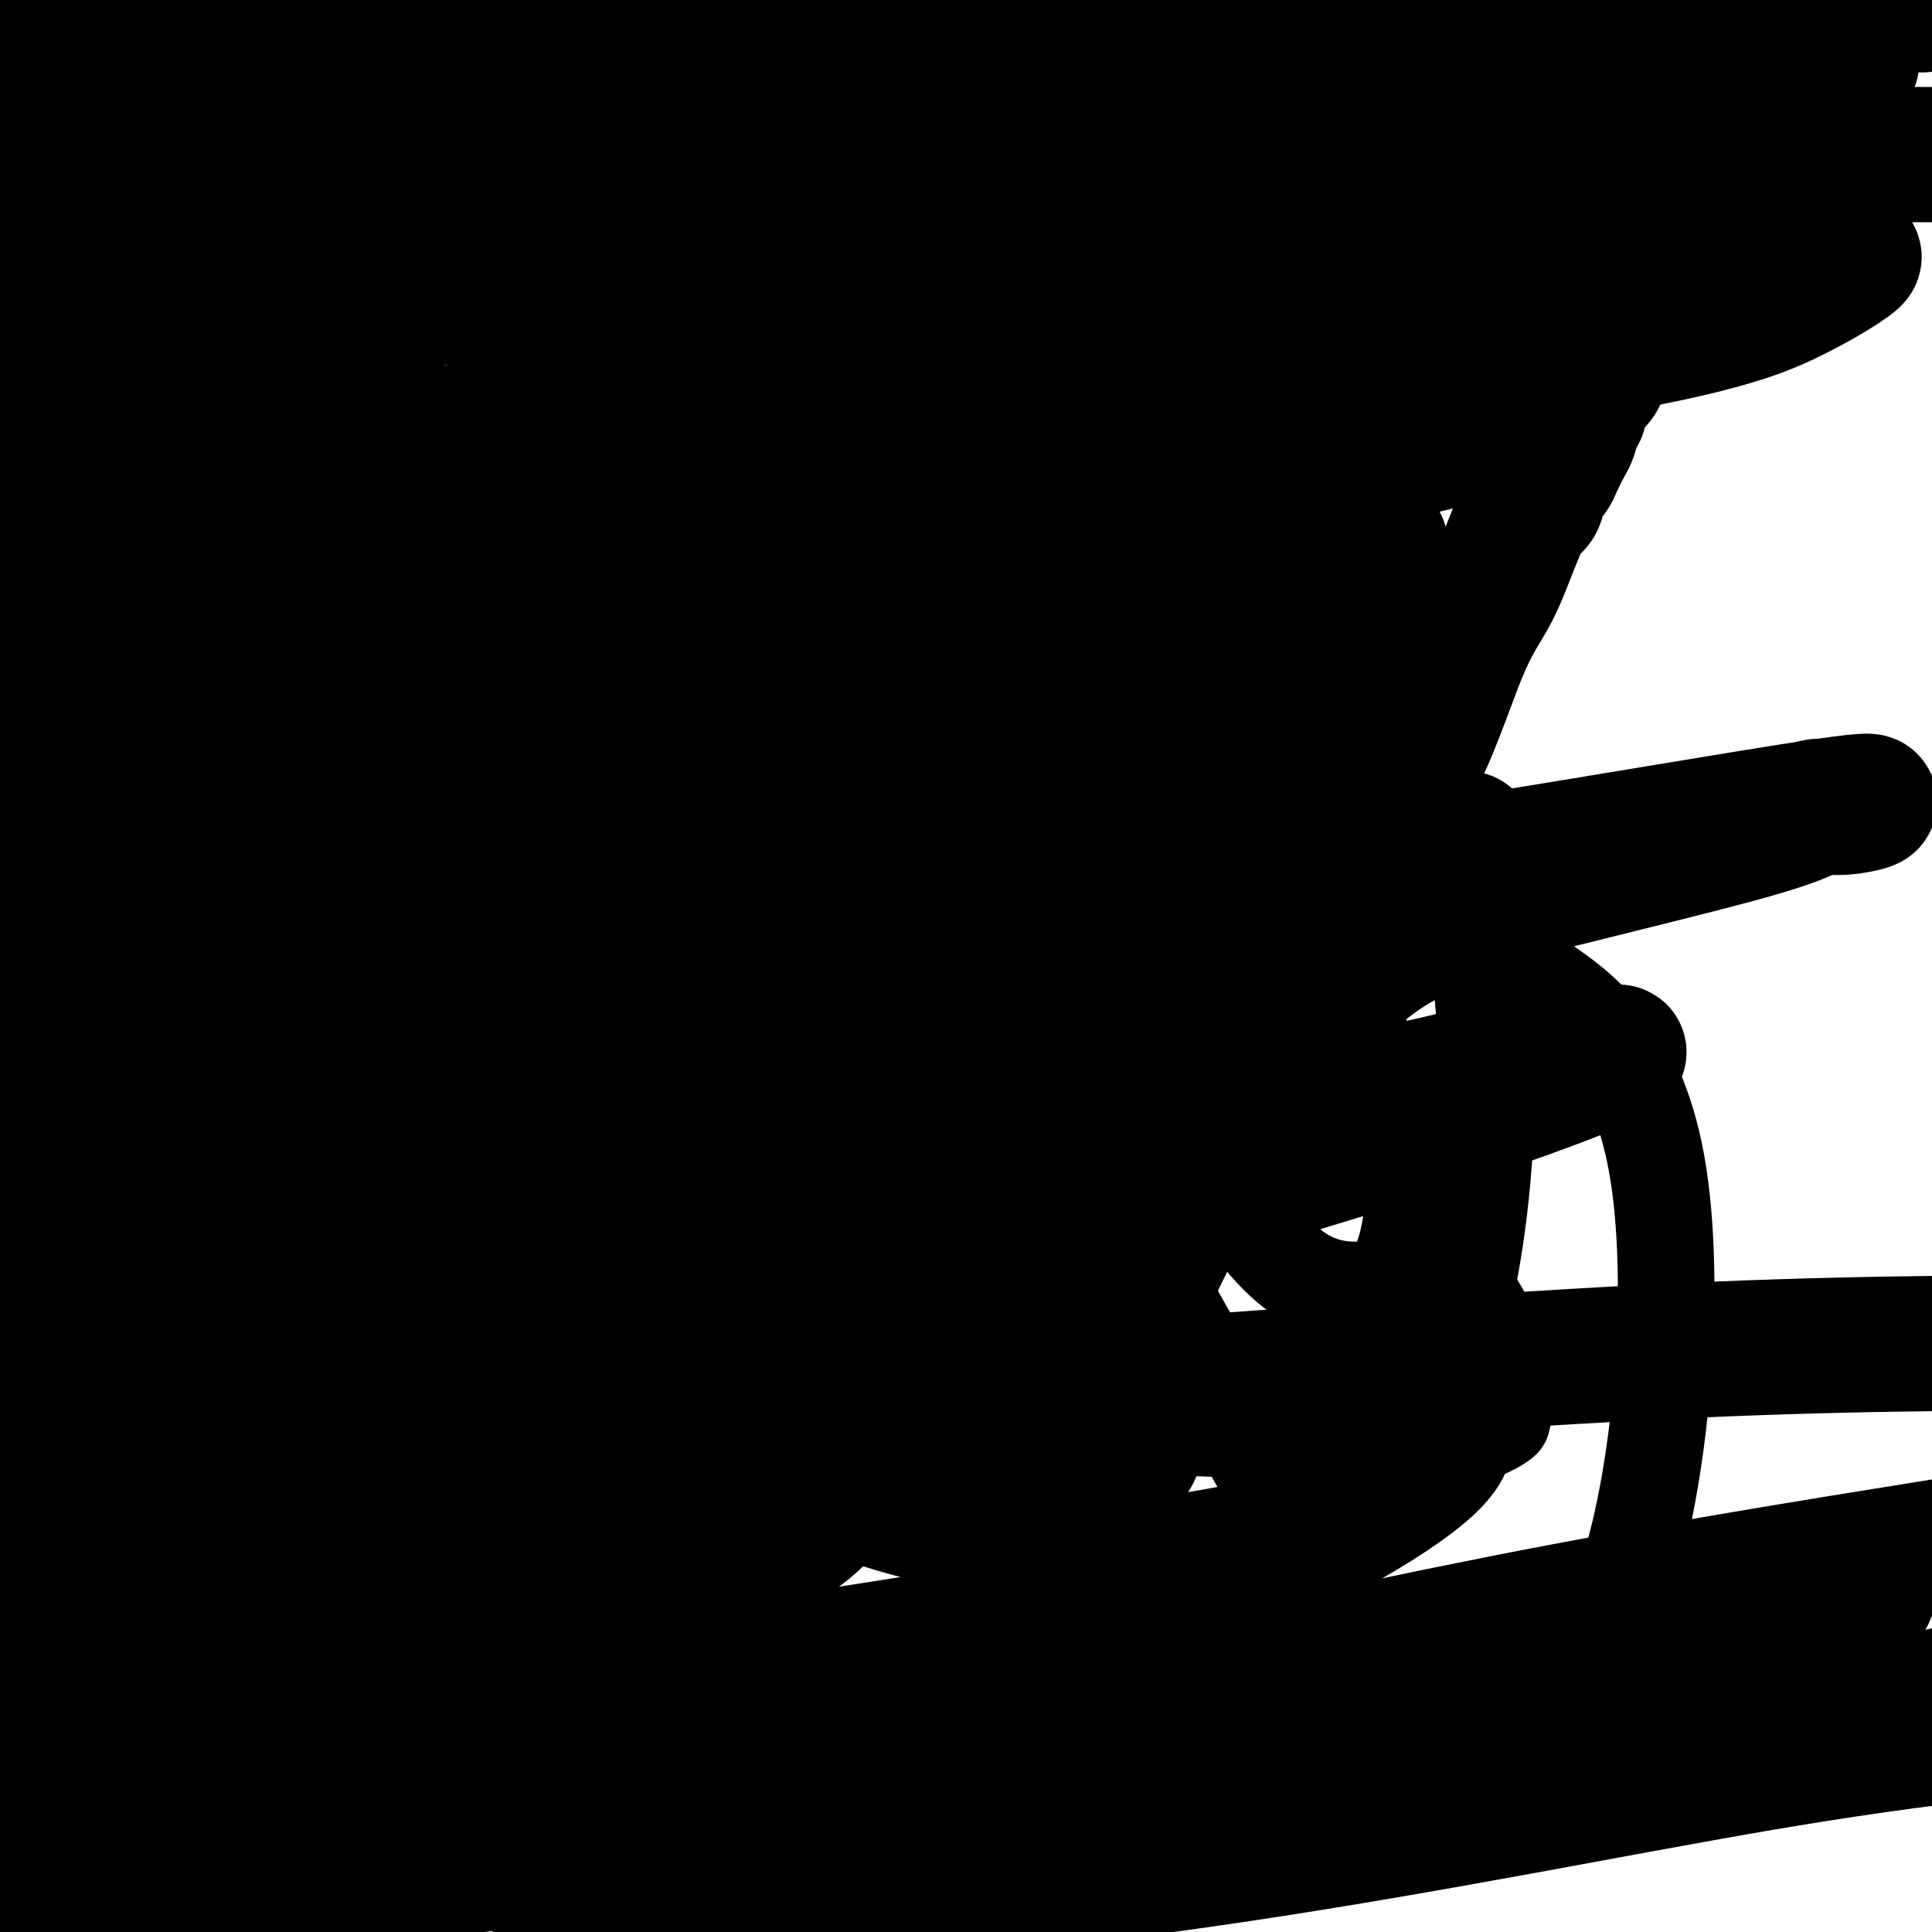 <svg viewBox='0 0 400 400' version='1.1' xmlns='http://www.w3.org/2000/svg' xmlns:xlink='http://www.w3.org/1999/xlink'><g fill='none' stroke='#000000' stroke-width='20' stroke-linecap='round' stroke-linejoin='round'><path d='M190,73c0.178,-0.117 0.356,-0.234 -1,0c-1.356,0.234 -4.245,0.819 -6,0c-1.755,-0.819 -2.377,-3.041 -8,0c-5.623,3.041 -16.246,11.346 -24,19c-7.754,7.654 -12.639,14.657 -18,23c-5.361,8.343 -11.198,18.026 -17,28c-5.802,9.974 -11.568,20.238 -15,30c-3.432,9.762 -4.528,19.022 -5,29c-0.472,9.978 -0.319,20.674 -1,30c-0.681,9.326 -2.194,17.282 2,27c4.194,9.718 14.096,21.196 24,29c9.904,7.804 19.811,11.933 33,17c13.189,5.067 29.661,11.073 44,14c14.339,2.927 26.544,2.775 41,1c14.456,-1.775 31.162,-5.173 41,-10c9.838,-4.827 12.807,-11.083 16,-19c3.193,-7.917 6.610,-17.493 9,-32c2.390,-14.507 3.753,-33.944 2,-53c-1.753,-19.056 -6.620,-37.731 -15,-56c-8.380,-18.269 -20.271,-36.131 -38,-54c-17.729,-17.869 -41.296,-35.745 -62,-47c-20.704,-11.255 -38.543,-15.888 -53,-18c-14.457,-2.112 -25.530,-1.704 -34,-1c-8.470,0.704 -14.336,1.702 -21,4c-6.664,2.298 -14.126,5.894 -21,10c-6.874,4.106 -13.158,8.721 -16,12c-2.842,3.279 -2.240,5.223 -2,6c0.240,0.777 0.120,0.389 0,0'/><path d='M123,53c-11.750,0.583 -23.500,1.167 -45,17c-21.500,15.833 -52.750,46.917 -84,78'/><path d='M165,382c-6.354,4.590 -12.707,9.180 0,0c12.707,-9.180 44.475,-32.131 59,-56c14.525,-23.869 11.807,-48.658 10,-63c-1.807,-14.342 -2.702,-18.238 -4,-20c-1.298,-1.762 -2.997,-1.390 -6,4c-3.003,5.390 -7.308,15.797 -12,38c-4.692,22.203 -9.769,56.201 -10,84c-0.231,27.799 4.385,49.400 9,71'/><path d='M278,334c8.778,15.877 17.555,31.754 0,0c-17.555,-31.754 -61.443,-111.138 -89,-153c-27.557,-41.862 -38.784,-46.203 -46,-50c-7.216,-3.797 -10.422,-7.050 -16,-9c-5.578,-1.950 -13.529,-2.598 -20,0c-6.471,2.598 -11.463,8.442 -15,28c-3.537,19.558 -5.620,52.830 -3,78c2.620,25.170 9.944,42.238 19,57c9.056,14.762 19.843,27.219 33,38c13.157,10.781 28.685,19.887 47,26c18.315,6.113 39.416,9.234 59,10c19.584,0.766 37.651,-0.821 53,-3c15.349,-2.179 27.981,-4.950 36,-27c8.019,-22.050 11.426,-63.380 7,-88c-4.426,-24.620 -16.685,-32.529 -23,-37c-6.315,-4.471 -6.687,-5.504 -10,-7c-3.313,-1.496 -9.568,-3.454 -19,2c-9.432,5.454 -22.043,18.322 -34,38c-11.957,19.678 -23.261,46.168 -31,64c-7.739,17.832 -11.912,27.006 -16,33c-4.088,5.994 -8.090,8.806 -10,10c-1.910,1.194 -1.728,0.769 -2,0c-0.272,-0.769 -0.999,-1.881 0,-1c0.999,0.881 3.724,3.757 0,-19c-3.724,-22.757 -13.896,-71.147 -17,-95c-3.104,-23.853 0.860,-23.169 8,-26c7.140,-2.831 17.456,-9.175 27,-12c9.544,-2.825 18.317,-2.130 27,2c8.683,4.130 17.276,11.695 27,24c9.724,12.305 20.580,29.351 28,41c7.420,11.649 11.406,17.900 13,23c1.594,5.100 0.797,9.050 0,13'/><path d='M311,294c-4.038,3.369 -14.134,5.293 -24,6c-9.866,0.707 -19.504,0.198 -35,-8c-15.496,-8.198 -36.851,-24.085 -58,-42c-21.149,-17.915 -42.093,-37.857 -64,-62c-21.907,-24.143 -44.779,-52.487 -68,-83c-23.221,-30.513 -46.791,-63.197 -56,-77c-9.209,-13.803 -4.056,-8.726 1,-8c5.056,0.726 10.016,-2.899 19,-2c8.984,0.899 21.992,6.321 43,22c21.008,15.679 50.017,41.614 77,72c26.983,30.386 51.940,65.222 68,94c16.060,28.778 23.221,51.499 26,66c2.779,14.501 1.175,20.783 0,25c-1.175,4.217 -1.920,6.371 -3,7c-1.080,0.629 -2.494,-0.266 -3,0c-0.506,0.266 -0.103,1.692 -10,-15c-9.897,-16.692 -30.095,-51.504 -41,-73c-10.905,-21.496 -12.517,-29.677 -18,-44c-5.483,-14.323 -14.838,-34.789 -14,-45c0.838,-10.211 11.871,-10.167 21,-11c9.129,-0.833 16.356,-2.542 30,7c13.644,9.542 33.705,30.336 50,50c16.295,19.664 28.825,38.199 35,52c6.175,13.801 5.994,22.868 5,29c-0.994,6.132 -2.801,9.330 -4,11c-1.199,1.670 -1.788,1.814 -5,2c-3.212,0.186 -9.046,0.414 -15,-4c-5.954,-4.414 -12.029,-13.472 -21,-26c-8.971,-12.528 -20.838,-28.527 -40,-56c-19.162,-27.473 -45.618,-66.421 -56,-85c-10.382,-18.579 -4.691,-16.790 1,-15'/><path d='M152,81c3.279,-3.613 10.978,-5.144 20,-5c9.022,0.144 19.368,1.963 31,11c11.632,9.037 24.550,25.292 36,44c11.450,18.708 21.430,39.868 26,55c4.570,15.132 3.729,24.235 1,33c-2.729,8.765 -7.345,17.193 -17,22c-9.655,4.807 -24.349,5.994 -39,7c-14.651,1.006 -29.258,1.831 -40,-3c-10.742,-4.831 -17.619,-15.319 -22,-21c-4.381,-5.681 -6.267,-6.555 -14,-28c-7.733,-21.445 -21.313,-63.461 -29,-85c-7.687,-21.539 -9.481,-22.599 -6,-25c3.481,-2.401 12.237,-6.142 19,-8c6.763,-1.858 11.534,-1.834 16,0c4.466,1.834 8.627,5.477 13,14c4.373,8.523 8.959,21.926 13,37c4.041,15.074 7.538,31.818 9,45c1.462,13.182 0.891,22.800 0,32c-0.891,9.200 -2.102,17.980 -5,22c-2.898,4.020 -7.485,3.278 -13,4c-5.515,0.722 -11.959,2.907 -19,-4c-7.041,-6.907 -14.678,-22.908 -18,-36c-3.322,-13.092 -2.330,-23.276 -1,-34c1.330,-10.724 2.997,-21.989 5,-32c2.003,-10.011 4.340,-18.770 6,-26c1.660,-7.230 2.641,-12.931 3,-17c0.359,-4.069 0.096,-6.505 0,-8c-0.096,-1.495 -0.026,-2.050 0,-2c0.026,0.050 0.007,0.706 0,1c-0.007,0.294 -0.002,0.227 0,6c0.002,5.773 0.001,17.387 0,29'/><path d='M127,109c0.000,15.294 -0.000,36.529 0,61c0.000,24.471 0.000,52.179 0,80c-0.000,27.821 0.000,55.756 0,71c0.000,15.244 -0.000,17.796 0,19c0.000,1.204 0.000,1.058 0,1c-0.000,-0.058 0.000,-0.029 0,0'/></g>
<g fill='none' stroke='#000000' stroke-width='28' stroke-linecap='round' stroke-linejoin='round'><path d='M6,7c0.009,0.439 0.017,0.878 0,5c-0.017,4.122 -0.060,11.925 0,23c0.060,11.075 0.223,25.420 0,41c-0.223,15.580 -0.834,32.393 0,55c0.834,22.607 3.111,51.007 8,77c4.889,25.993 12.389,49.580 18,68c5.611,18.420 9.333,31.674 15,45c5.667,13.326 13.280,26.725 18,34c4.720,7.275 6.547,8.426 7,9c0.453,0.574 -0.466,0.569 0,1c0.466,0.431 2.319,1.297 3,-2c0.681,-3.297 0.189,-10.758 1,-20c0.811,-9.242 2.925,-20.266 4,-36c1.075,-15.734 1.111,-36.177 0,-60c-1.111,-23.823 -3.370,-51.026 -6,-74c-2.630,-22.974 -5.633,-41.721 -7,-55c-1.367,-13.279 -1.098,-21.091 -1,-26c0.098,-4.909 0.026,-6.913 0,-10c-0.026,-3.087 -0.007,-7.255 0,-3c0.007,4.255 0.002,16.933 0,39c-0.002,22.067 -0.001,53.523 0,98c0.001,44.477 0.000,101.975 0,132c-0.000,30.025 -0.000,32.579 0,37c0.000,4.421 0.000,10.711 0,17'/><path d='M67,363c-0.083,5.952 -0.166,11.904 0,0c0.166,-11.904 0.581,-41.665 -4,-76c-4.581,-34.335 -14.156,-73.244 -25,-111c-10.844,-37.756 -22.955,-74.359 -31,-103c-8.045,-28.641 -12.022,-49.321 -16,-70'/><path d='M4,70c-0.453,-10.239 -0.906,-20.478 0,0c0.906,20.478 3.171,71.675 4,116c0.829,44.325 0.223,81.780 0,114c-0.223,32.220 -0.064,59.206 0,75c0.064,15.794 0.032,20.397 0,25'/><path d='M14,391c-0.394,-0.457 -0.787,-0.913 0,0c0.787,0.913 2.755,3.197 4,-20c1.245,-23.197 1.768,-71.875 2,-107c0.232,-35.125 0.175,-56.697 0,-83c-0.175,-26.303 -0.467,-57.336 0,-78c0.467,-20.664 1.695,-30.959 3,-40c1.305,-9.041 2.689,-16.829 4,-25c1.311,-8.171 2.548,-16.726 3,-14c0.452,2.726 0.117,16.733 0,30c-0.117,13.267 -0.018,25.795 0,51c0.018,25.205 -0.046,63.088 0,98c0.046,34.912 0.201,66.853 0,98c-0.201,31.147 -0.757,61.498 0,77c0.757,15.502 2.828,16.153 4,17c1.172,0.847 1.446,1.890 2,2c0.554,0.110 1.388,-0.714 2,-1c0.612,-0.286 1.003,-0.033 2,-5c0.997,-4.967 2.599,-15.154 3,-31c0.401,-15.846 -0.400,-37.351 0,-62c0.400,-24.649 2.002,-52.442 0,-79c-2.002,-26.558 -7.608,-51.881 -11,-72c-3.392,-20.119 -4.569,-35.033 -5,-45c-0.431,-9.967 -0.115,-14.985 0,-13c0.115,1.985 0.031,10.974 0,32c-0.031,21.026 -0.008,54.089 0,78c0.008,23.911 0.002,38.668 0,50c-0.002,11.332 -0.001,19.238 0,23c0.001,3.762 0.000,3.381 0,3'/><path d='M27,275c-0.062,28.950 -0.215,8.325 0,1c0.215,-7.325 0.800,-1.349 1,-5c0.200,-3.651 0.014,-16.929 0,-34c-0.014,-17.071 0.143,-37.936 0,-58c-0.143,-20.064 -0.587,-39.329 0,-58c0.587,-18.671 2.204,-36.748 5,-48c2.796,-11.252 6.771,-15.678 11,-20c4.229,-4.322 8.713,-8.541 12,-11c3.287,-2.459 5.377,-3.159 6,-3c0.623,0.159 -0.219,1.177 -1,2c-0.781,0.823 -1.499,1.450 -2,2c-0.501,0.550 -0.784,1.022 -2,2c-1.216,0.978 -3.363,2.460 -5,3c-1.637,0.540 -2.764,0.136 -5,0c-2.236,-0.136 -5.583,-0.006 -8,0c-2.417,0.006 -3.905,-0.113 -6,-1c-2.095,-0.887 -4.796,-2.541 -7,-4c-2.204,-1.459 -3.911,-2.722 -5,-4c-1.089,-1.278 -1.561,-2.570 -2,-3c-0.439,-0.430 -0.847,0.004 -1,0c-0.153,-0.004 -0.052,-0.444 0,-1c0.052,-0.556 0.054,-1.227 0,-2c-0.054,-0.773 -0.162,-1.649 0,-3c0.162,-1.351 0.596,-3.177 2,-5c1.404,-1.823 3.778,-3.643 5,-5c1.222,-1.357 1.290,-2.250 2,-3c0.710,-0.750 2.060,-1.357 3,-2c0.940,-0.643 1.470,-1.321 2,-2'/><path d='M32,13c2.125,-1.764 1.436,-0.174 2,0c0.564,0.174 2.380,-1.067 3,-2c0.620,-0.933 0.042,-1.556 1,-2c0.958,-0.444 3.450,-0.707 5,-1c1.550,-0.293 2.158,-0.614 4,-1c1.842,-0.386 4.916,-0.835 9,-1c4.084,-0.165 9.176,-0.044 15,0c5.824,0.044 12.380,0.011 19,0c6.620,-0.011 13.304,-0.002 20,0c6.696,0.002 13.402,-0.004 26,0c12.598,0.004 31.086,0.017 44,0c12.914,-0.017 20.254,-0.065 29,0c8.746,0.065 18.897,0.242 29,0c10.103,-0.242 20.157,-0.902 31,-1c10.843,-0.098 22.476,0.368 32,0c9.524,-0.368 16.938,-1.568 23,-2c6.062,-0.432 10.771,-0.096 14,0c3.229,0.096 4.978,-0.048 5,0c0.022,0.048 -1.682,0.288 -2,0c-0.318,-0.288 0.749,-1.105 -7,0c-7.749,1.105 -24.315,4.130 -42,5c-17.685,0.870 -36.488,-0.415 -58,0c-21.512,0.415 -45.731,2.531 -67,5c-21.269,2.469 -39.588,5.291 -56,8c-16.412,2.709 -30.919,5.306 -41,7c-10.081,1.694 -15.738,2.484 -18,3c-2.262,0.516 -1.131,0.758 0,1'/><path d='M52,32c-18.042,2.939 -5.649,0.788 2,0c7.649,-0.788 10.552,-0.211 19,0c8.448,0.211 22.440,0.057 39,0c16.560,-0.057 35.689,-0.015 78,0c42.311,0.015 107.803,0.004 152,0c44.197,-0.004 67.098,-0.002 90,0'/><path d='M326,58c8.333,-0.435 16.667,-0.871 0,0c-16.667,0.871 -58.333,3.048 -99,4c-40.667,0.952 -80.333,0.679 -117,0c-36.667,-0.679 -70.333,-1.766 -94,-3c-23.667,-1.234 -37.333,-2.617 -51,-4'/><path d='M30,52c-8.043,-0.001 -16.086,-0.001 0,0c16.086,0.001 56.302,0.004 92,0c35.698,-0.004 66.878,-0.016 100,0c33.122,0.016 68.184,0.060 95,0c26.816,-0.060 45.385,-0.225 55,0c9.615,0.225 10.276,0.839 11,1c0.724,0.161 1.511,-0.130 0,1c-1.511,1.130 -5.319,3.683 -12,7c-6.681,3.317 -16.235,7.400 -53,13c-36.765,5.600 -100.740,12.717 -147,18c-46.260,5.283 -74.806,8.732 -97,10c-22.194,1.268 -38.036,0.356 -46,0c-7.964,-0.356 -8.048,-0.154 -8,0c0.048,0.154 0.230,0.262 1,0c0.770,-0.262 2.129,-0.892 9,-2c6.871,-1.108 19.254,-2.694 33,-5c13.746,-2.306 28.857,-5.331 47,-8c18.143,-2.669 39.319,-4.981 60,-8c20.681,-3.019 40.865,-6.744 55,-8c14.135,-1.256 22.219,-0.043 26,0c3.781,0.043 3.258,-1.085 3,0c-0.258,1.085 -0.250,4.382 -5,9c-4.750,4.618 -14.256,10.555 -28,17c-13.744,6.445 -31.725,13.398 -54,20c-22.275,6.602 -48.843,12.854 -76,17c-27.157,4.146 -54.902,6.184 -72,7c-17.098,0.816 -23.549,0.408 -30,0'/><path d='M3,124c-4.048,1.321 -8.095,2.641 0,0c8.095,-2.641 28.334,-9.244 53,-16c24.666,-6.756 53.759,-13.666 82,-19c28.241,-5.334 55.630,-9.092 86,-10c30.370,-0.908 63.720,1.035 77,2c13.280,0.965 6.491,0.952 5,2c-1.491,1.048 2.315,3.157 1,5c-1.315,1.843 -7.753,3.418 -24,7c-16.247,3.582 -42.304,9.170 -68,14c-25.696,4.830 -51.032,8.903 -76,12c-24.968,3.097 -49.568,5.220 -65,6c-15.432,0.780 -21.696,0.218 -25,0c-3.304,-0.218 -3.649,-0.091 -3,0c0.649,0.091 2.292,0.146 6,0c3.708,-0.146 9.481,-0.494 15,-1c5.519,-0.506 10.783,-1.170 25,-3c14.217,-1.830 37.386,-4.826 71,-7c33.614,-2.174 77.674,-3.526 97,-4c19.326,-0.474 13.918,-0.070 14,0c0.082,0.070 5.653,-0.193 9,0c3.347,0.193 4.472,0.842 -1,3c-5.472,2.158 -17.539,5.826 -41,12c-23.461,6.174 -58.316,14.855 -91,20c-32.684,5.145 -63.195,6.756 -91,10c-27.805,3.244 -52.902,8.122 -78,13'/><path d='M24,156c-12.145,1.849 -24.289,3.698 0,0c24.289,-3.698 85.012,-12.943 126,-19c40.988,-6.057 62.243,-8.927 80,-10c17.757,-1.073 32.017,-0.351 42,0c9.983,0.351 15.689,0.330 18,0c2.311,-0.330 1.226,-0.970 1,0c-0.226,0.970 0.407,3.548 -4,6c-4.407,2.452 -13.854,4.776 -34,11c-20.146,6.224 -50.991,16.348 -81,23c-30.009,6.652 -59.183,9.832 -86,13c-26.817,3.168 -51.276,6.324 -66,9c-14.724,2.676 -19.713,4.871 -17,3c2.713,-1.871 13.129,-7.808 21,-12c7.871,-4.192 13.199,-6.640 21,-9c7.801,-2.360 18.076,-4.634 27,-7c8.924,-2.366 16.498,-4.824 24,-6c7.502,-1.176 14.932,-1.068 20,-1c5.068,0.068 7.774,0.097 9,0c1.226,-0.097 0.972,-0.321 1,0c0.028,0.321 0.339,1.185 -2,3c-2.339,1.815 -7.328,4.579 -14,8c-6.672,3.421 -15.027,7.498 -32,13c-16.973,5.502 -42.564,12.429 -61,17c-18.436,4.571 -29.718,6.785 -41,9'/><path d='M15,202c-6.457,0.750 -12.913,1.501 0,0c12.913,-1.501 45.197,-5.252 75,-9c29.803,-3.748 57.125,-7.492 86,-11c28.875,-3.508 59.304,-6.778 82,-8c22.696,-1.222 37.658,-0.394 43,0c5.342,0.394 1.064,0.355 1,0c-0.064,-0.355 4.086,-1.027 0,1c-4.086,2.027 -16.410,6.753 -32,10c-15.590,3.247 -34.448,5.016 -58,7c-23.552,1.984 -51.799,4.185 -79,5c-27.201,0.815 -53.355,0.245 -72,0c-18.645,-0.245 -29.780,-0.165 -36,0c-6.220,0.165 -7.525,0.417 -8,0c-0.475,-0.417 -0.121,-1.502 2,-3c2.121,-1.498 6.007,-3.411 11,-5c4.993,-1.589 11.092,-2.856 19,-5c7.908,-2.144 17.624,-5.164 51,-11c33.376,-5.836 90.410,-14.486 117,-19c26.590,-4.514 22.734,-4.890 31,-5c8.266,-0.110 28.653,0.046 37,0c8.347,-0.046 4.655,-0.293 2,2c-2.655,2.293 -4.272,7.125 -10,13c-5.728,5.875 -15.566,12.794 -34,20c-18.434,7.206 -45.465,14.701 -70,22c-24.535,7.299 -46.573,14.404 -61,18c-14.427,3.596 -21.242,3.685 -25,4c-3.758,0.315 -4.458,0.858 -5,1c-0.542,0.142 -0.927,-0.117 1,0c1.927,0.117 6.166,0.609 9,-1c2.834,-1.609 4.263,-5.318 36,-14c31.737,-8.682 93.782,-22.338 128,-29c34.218,-6.662 40.609,-6.331 47,-6'/><path d='M303,179c23.554,-3.654 58.940,-9.789 74,-12c15.060,-2.211 9.793,-0.497 6,0c-3.793,0.497 -6.112,-0.221 -7,0c-0.888,0.221 -0.346,1.383 -13,5c-12.654,3.617 -38.502,9.691 -67,17c-28.498,7.309 -59.644,15.854 -94,25c-34.356,9.146 -71.923,18.895 -103,27c-31.077,8.105 -55.664,14.567 -72,18c-16.336,3.433 -24.421,3.837 -15,3c9.421,-0.837 36.348,-2.913 64,-6c27.652,-3.087 56.029,-7.183 87,-11c30.971,-3.817 64.536,-7.355 92,-12c27.464,-4.645 48.826,-10.399 61,-13c12.174,-2.601 15.159,-2.051 17,-2c1.841,0.051 2.539,-0.397 2,0c-0.539,0.397 -2.313,1.639 -14,6c-11.687,4.361 -33.287,11.842 -65,21c-31.713,9.158 -73.540,19.994 -111,29c-37.460,9.006 -70.552,16.182 -94,22c-23.448,5.818 -37.251,10.277 -42,12c-4.749,1.723 -0.444,0.710 1,1c1.444,0.290 0.028,1.881 13,0c12.972,-1.881 40.333,-7.236 73,-11c32.667,-3.764 70.641,-5.936 114,-9c43.359,-3.064 92.103,-7.018 131,-9c38.897,-1.982 67.949,-1.991 97,-2'/><path d='M323,342c7.871,-1.964 15.742,-3.928 0,0c-15.742,3.928 -55.096,13.747 -88,22c-32.904,8.253 -59.359,14.938 -80,19c-20.641,4.062 -35.467,5.499 -41,6c-5.533,0.501 -1.772,0.065 -1,0c0.772,-0.065 -1.445,0.239 4,-2c5.445,-2.239 18.552,-7.023 34,-12c15.448,-4.977 33.236,-10.148 61,-17c27.764,-6.852 65.504,-15.386 99,-22c33.496,-6.614 62.748,-11.307 92,-16'/><path d='M377,333c8.387,-2.494 16.774,-4.988 0,0c-16.774,4.988 -58.708,17.458 -128,30c-69.292,12.542 -165.940,25.155 -222,33c-56.060,7.845 -71.530,10.923 -87,14'/><path d='M204,393c-8.289,2.000 -16.578,4.000 0,0c16.578,-4.000 58.022,-14.000 106,-24c47.978,-10.000 102.489,-20.000 157,-30'/><path d='M390,359c9.643,-1.815 19.286,-3.631 0,0c-19.286,3.631 -67.500,12.708 -109,19c-41.500,6.292 -76.286,9.798 -100,13c-23.714,3.202 -36.357,6.101 -49,9'/><path d='M155,396c-8.589,0.845 -17.179,1.690 0,0c17.179,-1.690 60.125,-5.917 101,-12c40.875,-6.083 79.679,-14.024 109,-19c29.321,-4.976 49.161,-6.988 69,-9'/><path d='M260,351c14.511,0.511 29.022,1.022 0,0c-29.022,-1.022 -101.578,-3.578 -164,-9c-62.422,-5.422 -114.711,-13.711 -167,-22'/><path d='M108,291c-11.178,0.084 -22.355,0.168 0,0c22.355,-0.168 78.243,-0.588 115,0c36.757,0.588 54.382,2.183 64,3c9.618,0.817 11.229,0.854 12,2c0.771,1.146 0.702,3.400 -3,7c-3.702,3.600 -11.036,8.547 -21,14c-9.964,5.453 -22.557,11.412 -56,18c-33.443,6.588 -87.735,13.803 -118,18c-30.265,4.197 -36.502,5.375 -40,6c-3.498,0.625 -4.258,0.698 -5,1c-0.742,0.302 -1.467,0.835 0,0c1.467,-0.835 5.124,-3.037 8,-7c2.876,-3.963 4.969,-9.687 6,-15c1.031,-5.313 0.998,-10.214 1,-16c0.002,-5.786 0.037,-12.458 0,-18c-0.037,-5.542 -0.147,-9.954 -1,-12c-0.853,-2.046 -2.448,-1.724 -4,-2c-1.552,-0.276 -3.060,-1.149 -4,-1c-0.940,0.149 -1.313,1.320 -2,8c-0.687,6.680 -1.690,18.870 -2,28c-0.310,9.130 0.073,15.199 0,19c-0.073,3.801 -0.601,5.335 0,7c0.601,1.665 2.331,3.460 4,4c1.669,0.540 3.277,-0.177 5,0c1.723,0.177 3.561,1.247 7,-1c3.439,-2.247 8.479,-7.812 13,-13c4.521,-5.188 8.524,-10.001 14,-16c5.476,-5.999 12.427,-13.185 17,-18c4.573,-4.815 6.770,-7.258 9,-10c2.230,-2.742 4.494,-5.783 5,-3c0.506,2.783 -0.747,11.392 -2,20'/><path d='M130,314c-2.473,10.458 -7.657,26.602 -11,36c-3.343,9.398 -4.846,12.050 -7,17c-2.154,4.950 -4.959,12.198 -6,14c-1.041,1.802 -0.318,-1.843 0,-5c0.318,-3.157 0.230,-5.828 0,-12c-0.230,-6.172 -0.603,-15.846 -1,-26c-0.397,-10.154 -0.818,-20.787 -4,-34c-3.182,-13.213 -9.126,-29.005 -13,-42c-3.874,-12.995 -5.680,-23.193 -7,-31c-1.320,-7.807 -2.155,-13.224 -3,-25c-0.845,-11.776 -1.701,-29.912 -2,-38c-0.299,-8.088 -0.042,-6.128 0,-8c0.042,-1.872 -0.132,-7.576 0,-11c0.132,-3.424 0.571,-4.566 1,-7c0.429,-2.434 0.847,-6.159 1,-9c0.153,-2.841 0.041,-4.800 0,-7c-0.041,-2.200 -0.011,-4.643 0,-7c0.011,-2.357 0.003,-4.629 0,-7c-0.003,-2.371 -0.001,-4.840 0,-7c0.001,-2.160 0.000,-4.011 0,-6c-0.000,-1.989 -0.000,-4.118 0,-6c0.000,-1.882 0.000,-3.519 0,-5c-0.000,-1.481 -0.000,-2.805 0,-4c0.000,-1.195 0.000,-2.260 0,-3c-0.000,-0.740 -0.000,-1.154 0,-2c0.000,-0.846 0.000,-2.124 0,-3c-0.000,-0.876 -0.000,-1.351 0,-2c0.000,-0.649 0.000,-1.471 0,-2c-0.000,-0.529 -0.000,-0.764 0,-1'/><path d='M78,71c-0.183,-20.893 -0.641,-5.626 -1,0c-0.359,5.626 -0.618,1.609 -1,0c-0.382,-1.609 -0.887,-0.812 -2,-1c-1.113,-0.188 -2.834,-1.361 -5,-2c-2.166,-0.639 -4.778,-0.744 -6,-1c-1.222,-0.256 -1.053,-0.664 -2,-1c-0.947,-0.336 -3.011,-0.598 -4,-1c-0.989,-0.402 -0.902,-0.942 -1,-1c-0.098,-0.058 -0.380,0.366 -1,0c-0.620,-0.366 -1.580,-1.521 -2,-2c-0.420,-0.479 -0.302,-0.282 -1,-1c-0.698,-0.718 -2.213,-2.352 -4,-4c-1.787,-1.648 -3.845,-3.311 -5,-4c-1.155,-0.689 -1.407,-0.406 -2,-1c-0.593,-0.594 -1.528,-2.066 -2,-3c-0.472,-0.934 -0.480,-1.331 -1,-4c-0.520,-2.669 -1.551,-7.611 -3,-11c-1.449,-3.389 -3.317,-5.224 -4,-8c-0.683,-2.776 -0.183,-6.494 -1,-9c-0.817,-2.506 -2.951,-3.799 -4,-5c-1.049,-1.201 -1.013,-2.311 -1,-3c0.013,-0.689 0.003,-0.958 0,-1c-0.003,-0.042 -0.000,0.145 0,0c0.000,-0.145 -0.003,-0.620 0,-1c0.003,-0.380 0.013,-0.666 0,-1c-0.013,-0.334 -0.049,-0.716 0,-1c0.049,-0.284 0.182,-0.468 0,-1c-0.182,-0.532 -0.678,-1.411 3,-2c3.678,-0.589 11.529,-0.889 17,-1c5.471,-0.111 8.563,-0.032 33,0c24.437,0.032 70.218,0.016 116,0'/><path d='M194,1c42.506,-0.155 65.771,-0.041 89,0c23.229,0.041 46.422,0.011 61,0c14.578,-0.011 20.540,-0.003 28,0c7.460,0.003 16.417,0.001 21,0c4.583,-0.001 4.791,-0.000 5,0'/><path d='M393,0c0.316,-0.227 0.631,-0.453 0,0c-0.631,0.453 -2.209,1.586 -4,2c-1.791,0.414 -3.795,0.110 -5,0c-1.205,-0.110 -1.611,-0.026 -2,0c-0.389,0.026 -0.760,-0.007 -1,0c-0.240,0.007 -0.348,0.054 -1,0c-0.652,-0.054 -1.849,-0.211 -3,0c-1.151,0.211 -2.256,0.788 -4,1c-1.744,0.212 -4.128,0.057 -6,0c-1.872,-0.057 -3.232,-0.016 -4,0c-0.768,0.016 -0.943,0.008 -2,0c-1.057,-0.008 -2.997,-0.017 -4,0c-1.003,0.017 -1.070,0.060 -2,0c-0.930,-0.060 -2.724,-0.223 -4,0c-1.276,0.223 -2.034,0.833 -3,1c-0.966,0.167 -2.141,-0.110 -3,0c-0.859,0.110 -1.402,0.606 -2,1c-0.598,0.394 -1.252,0.685 -2,1c-0.748,0.315 -1.589,0.653 -2,1c-0.411,0.347 -0.391,0.704 -1,1c-0.609,0.296 -1.846,0.532 -2,1c-0.154,0.468 0.777,1.170 0,2c-0.777,0.830 -3.260,1.790 -4,2c-0.740,0.210 0.262,-0.328 0,0c-0.262,0.328 -1.789,1.522 -2,2c-0.211,0.478 0.895,0.239 2,0'/><path d='M332,15c-0.409,1.249 5.068,-1.130 9,-2c3.932,-0.870 6.320,-0.233 9,0c2.680,0.233 5.654,0.062 8,0c2.346,-0.062 4.066,-0.017 6,0c1.934,0.017 4.084,0.004 6,0c1.916,-0.004 3.599,0.000 5,0c1.401,-0.000 2.520,-0.006 4,0c1.480,0.006 3.323,0.022 4,0c0.677,-0.022 0.189,-0.083 0,0c-0.189,0.083 -0.080,0.310 -1,1c-0.920,0.690 -2.869,1.842 -4,3c-1.131,1.158 -1.442,2.323 -2,3c-0.558,0.677 -1.362,0.867 -2,1c-0.638,0.133 -1.111,0.211 -2,1c-0.889,0.789 -2.195,2.291 -3,3c-0.805,0.709 -1.107,0.627 -2,1c-0.893,0.373 -2.375,1.201 -3,2c-0.625,0.799 -0.394,1.571 -1,2c-0.606,0.429 -2.049,0.517 -3,1c-0.951,0.483 -1.410,1.361 -2,2c-0.590,0.639 -1.311,1.040 -2,2c-0.689,0.960 -1.344,2.480 -2,4'/><path d='M354,39c-4.960,4.657 -2.859,3.301 -3,4c-0.141,0.699 -2.522,3.453 -4,5c-1.478,1.547 -2.052,1.888 -3,3c-0.948,1.112 -2.270,2.995 -3,4c-0.730,1.005 -0.869,1.131 -1,2c-0.131,0.869 -0.255,2.482 -1,4c-0.745,1.518 -2.111,2.942 -3,4c-0.889,1.058 -1.301,1.749 -2,3c-0.699,1.251 -1.683,3.063 -2,4c-0.317,0.937 0.035,1.000 0,2c-0.035,1.000 -0.457,2.938 -1,4c-0.543,1.062 -1.206,1.247 -2,2c-0.794,0.753 -1.717,2.072 -2,3c-0.283,0.928 0.075,1.464 0,2c-0.075,0.536 -0.582,1.073 -1,2c-0.418,0.927 -0.746,2.243 -1,3c-0.254,0.757 -0.434,0.955 -1,2c-0.566,1.045 -1.516,2.936 -2,4c-0.484,1.064 -0.500,1.302 -1,2c-0.500,0.698 -1.484,1.857 -2,3c-0.516,1.143 -0.563,2.271 -1,3c-0.437,0.729 -1.264,1.059 -2,2c-0.736,0.941 -1.382,2.492 -2,4c-0.618,1.508 -1.210,2.972 -2,5c-0.790,2.028 -1.780,4.621 -3,7c-1.220,2.379 -2.671,4.545 -4,7c-1.329,2.455 -2.536,5.199 -4,9c-1.464,3.801 -3.186,8.658 -5,13c-1.814,4.342 -3.719,8.169 -6,12c-2.281,3.831 -4.937,7.666 -7,12c-2.063,4.334 -3.531,9.167 -5,14'/><path d='M278,189c-10.308,21.448 -8.078,14.568 -10,15c-1.922,0.432 -7.995,8.174 -12,14c-4.005,5.826 -5.944,9.734 -9,14c-3.056,4.266 -7.231,8.890 -10,13c-2.769,4.110 -4.131,7.707 -8,13c-3.869,5.293 -10.244,12.284 -15,17c-4.756,4.716 -7.893,7.158 -11,10c-3.107,2.842 -6.183,6.083 -9,9c-2.817,2.917 -5.373,5.511 -9,8c-3.627,2.489 -8.324,4.875 -11,7c-2.676,2.125 -3.331,3.990 -7,7c-3.669,3.010 -10.351,7.166 -13,9c-2.649,1.834 -1.265,1.344 -2,2c-0.735,0.656 -3.590,2.456 -6,4c-2.410,1.544 -4.375,2.833 -6,4c-1.625,1.167 -2.910,2.213 -4,3c-1.090,0.787 -1.986,1.317 -3,2c-1.014,0.683 -2.147,1.521 -3,2c-0.853,0.479 -1.425,0.599 -2,1c-0.575,0.401 -1.154,1.081 -2,2c-0.846,0.919 -1.958,2.076 -3,3c-1.042,0.924 -2.014,1.614 -3,3c-0.986,1.386 -1.985,3.469 -3,5c-1.015,1.531 -2.046,2.511 -3,4c-0.954,1.489 -1.829,3.488 -2,4c-0.171,0.512 0.364,-0.463 0,0c-0.364,0.463 -1.625,2.364 -2,3c-0.375,0.636 0.137,0.005 0,0c-0.137,-0.005 -0.921,0.614 -1,1c-0.079,0.386 0.549,0.539 0,1c-0.549,0.461 -2.274,1.231 -4,2'/><path d='M105,371c-3.540,4.313 -1.890,2.095 -3,2c-1.110,-0.095 -4.980,1.932 -8,4c-3.020,2.068 -5.191,4.175 -7,5c-1.809,0.825 -3.255,0.367 -5,1c-1.745,0.633 -3.788,2.356 -5,3c-1.212,0.644 -1.594,0.208 -2,0c-0.406,-0.208 -0.837,-0.189 -1,0c-0.163,0.189 -0.060,0.548 0,-1c0.060,-1.548 0.077,-5.004 1,-10c0.923,-4.996 2.754,-11.531 4,-15c1.246,-3.469 1.909,-3.870 3,-7c1.091,-3.130 2.610,-8.989 4,-14c1.390,-5.011 2.650,-9.173 4,-14c1.350,-4.827 2.789,-10.317 4,-15c1.211,-4.683 2.193,-8.558 3,-11c0.807,-2.442 1.438,-3.449 2,-5c0.562,-1.551 1.053,-3.645 2,-6c0.947,-2.355 2.348,-4.969 4,-7c1.652,-2.031 3.553,-3.477 5,-5c1.447,-1.523 2.438,-3.122 4,-5c1.562,-1.878 3.693,-4.036 5,-5c1.307,-0.964 1.789,-0.733 2,-1c0.211,-0.267 0.150,-1.030 0,-1c-0.150,0.030 -0.391,0.853 0,2c0.391,1.147 1.413,2.616 2,4c0.587,1.384 0.739,2.681 1,5c0.261,2.319 0.630,5.659 1,9'/><path d='M125,284c0.724,5.321 0.534,8.623 1,14c0.466,5.377 1.589,12.828 2,18c0.411,5.172 0.110,8.065 0,13c-0.110,4.935 -0.030,11.912 0,17c0.030,5.088 0.009,8.287 0,11c-0.009,2.713 -0.004,4.941 0,7c0.004,2.059 0.009,3.951 0,5c-0.009,1.049 -0.032,1.256 0,2c0.032,0.744 0.119,2.025 0,2c-0.119,-0.025 -0.445,-1.355 1,-4c1.445,-2.645 4.660,-6.604 8,-12c3.340,-5.396 6.804,-12.229 8,-20c1.196,-7.771 0.123,-16.479 1,-25c0.877,-8.521 3.704,-16.854 5,-21c1.296,-4.146 1.061,-4.104 1,-3c-0.061,1.104 0.053,3.269 0,5c-0.053,1.731 -0.273,3.026 0,5c0.273,1.974 1.038,4.626 0,10c-1.038,5.374 -3.879,13.468 -6,22c-2.121,8.532 -3.523,17.501 -4,23c-0.477,5.499 -0.030,7.527 0,9c0.030,1.473 -0.357,2.389 0,3c0.357,0.611 1.456,0.916 3,1c1.544,0.084 3.531,-0.054 7,0c3.469,0.054 8.420,0.301 15,-2c6.580,-2.301 14.790,-7.151 23,-12'/></g>
</svg>